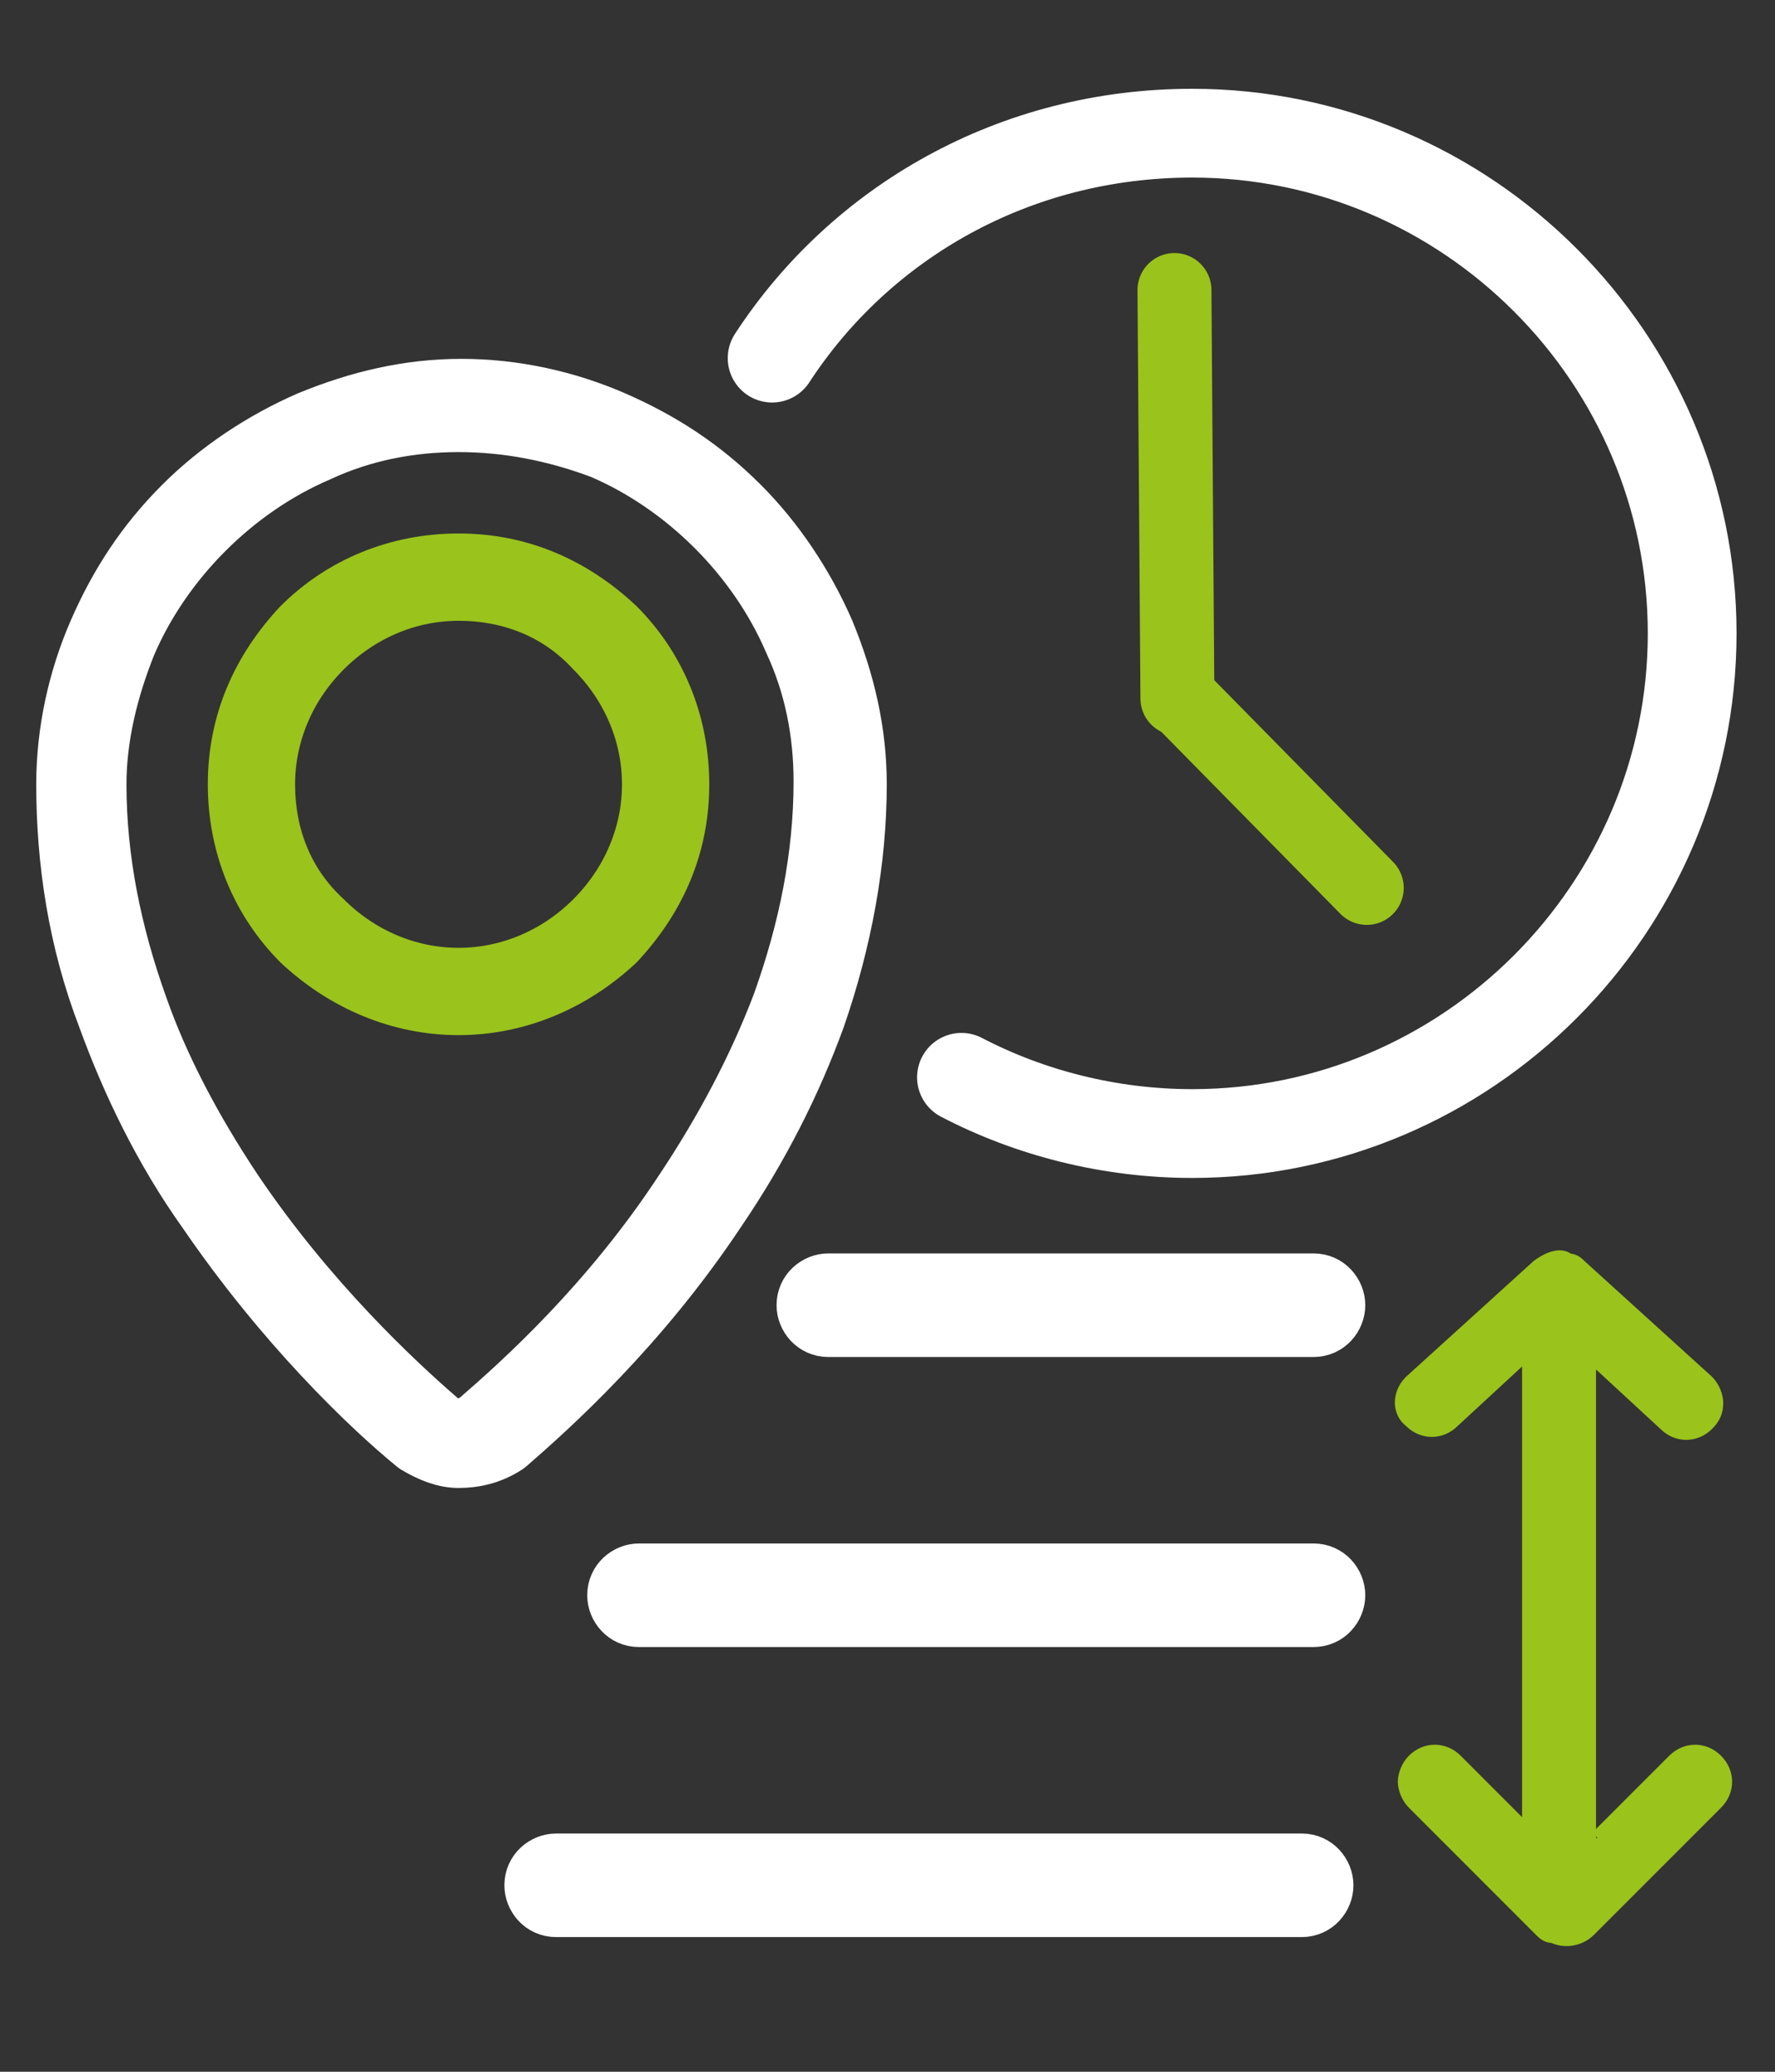 <?xml version="1.0" encoding="utf-8"?>
<!-- Generator: Adobe Illustrator 27.9.0, SVG Export Plug-In . SVG Version: 6.00 Build 0)  -->
<svg version="1.1" id="Ebene_1" xmlns="http://www.w3.org/2000/svg" xmlns:xlink="http://www.w3.org/1999/xlink" x="0px" y="0px"
	 viewBox="0 0 60 70" style="enable-background:new 0 0 60 70;" xml:space="preserve">
<rect x="0" y="0" width="60" height="70" fill="#333333" stroke="none"/>
<style type="text/css">
	.st0{fill:none;stroke:#FFFFFF;stroke-width:3;stroke-linecap:round;stroke-linejoin:round;}
	.st1{fill:none;stroke:#9AC31C;stroke-width:2.5;stroke-linecap:round;stroke-linejoin:round;}
	.st2{fill:#FFFFFF;stroke:#FFFFFF;stroke-width:1.75;stroke-linecap:round;stroke-linejoin:round;}
	.st3{fill:#9AC31C;stroke:#9AC31C;stroke-width:1.75;stroke-linecap:round;stroke-linejoin:round;}
	.st4{fill:#FFFFFF;stroke:#FFFFFF;stroke-width:1.5;stroke-miterlimit:10;}
	.st5{fill:#9AC31C;stroke:#9AC31C;stroke-width:0.5;stroke-miterlimit:10;}
</style>
<path class="st0" d="M26.1,12.1c3-4.6,8.2-7.6,14.2-7.6c9.3,0,16.9,7.6,16.9,16.9s-7.6,16.9-16.9,16.9c-2.8,0-5.5-0.7-7.8-1.9"/>
<line class="st1" x1="39.7" y1="9.8" x2="39.8" y2="23.6"/>
<line class="st1" x1="39.9" y1="23.6" x2="46.2" y2="30"/>
<path class="st2" d="M15.5,49.4c-0.5,0-1-0.2-1.5-0.5c-1.6-1.3-4.5-4.1-7.1-7.9c-1.5-2.1-2.6-4.4-3.4-6.6c-1-2.6-1.4-5.3-1.4-7.9
	c0-1.8,0.4-3.6,1.1-5.2c0.7-1.6,1.6-3,2.9-4.3c1.2-1.2,2.7-2.2,4.3-2.9c1.7-0.7,3.4-1.1,5.2-1.1s3.6,0.4,5.2,1.1
	c1.6,0.7,3,1.6,4.3,2.9c1.2,1.2,2.2,2.7,2.9,4.3c0.7,1.7,1.1,3.4,1.1,5.2c0,2.6-0.5,5.3-1.4,7.9c-0.8,2.2-1.9,4.4-3.4,6.6
	c-2.6,3.9-5.6,6.6-7.1,7.9C16.6,49.3,16,49.4,15.5,49.4z M15.5,14.4c-1.6,0-3.2,0.3-4.7,1c-1.4,0.6-2.7,1.5-3.8,2.6
	c-1.1,1.1-2,2.4-2.6,3.8c-0.6,1.5-1,3.1-1,4.7c0,2.5,0.5,5,1.4,7.5C5.5,36,6.6,38.1,8,40.2c2.5,3.7,5.4,6.4,6.9,7.7
	c0.3,0.3,0.8,0.3,1.2,0c1.5-1.3,4.4-3.9,6.9-7.7c1.4-2.1,2.5-4.2,3.3-6.3c0.9-2.5,1.4-5,1.4-7.5c0-1.6-0.3-3.2-1-4.7
	c-0.6-1.4-1.5-2.7-2.6-3.8c-1.1-1.1-2.4-2-3.8-2.6C18.7,14.7,17.1,14.4,15.5,14.4L15.5,14.4z"/>
<path class="st3" d="M15.5,34.1c-2,0-3.9-0.8-5.4-2.2c-1.4-1.4-2.2-3.3-2.2-5.4s0.8-3.9,2.2-5.4c1.4-1.4,3.3-2.2,5.4-2.2
	s3.9,0.8,5.4,2.2c1.4,1.4,2.2,3.3,2.2,5.4s-0.8,3.9-2.2,5.4C19.4,33.3,17.5,34.1,15.5,34.1z M15.5,20.1c-1.7,0-3.3,0.7-4.5,1.9
	c-1.2,1.2-1.9,2.8-1.9,4.5S9.7,29.8,11,31c1.2,1.2,2.8,1.9,4.5,1.9s3.3-0.7,4.5-1.9c1.2-1.2,1.9-2.8,1.9-4.5c0-1.7-0.7-3.3-1.9-4.5
	C18.8,20.7,17.2,20.1,15.5,20.1z"/>
<path class="st4" d="M44.4,45.1H28c-0.6,0-1-0.5-1-1c0-0.6,0.5-1,1-1h16.4c0.6,0,1,0.5,1,1C45.4,44.6,45,45.1,44.4,45.1z"/>
<path class="st4" d="M44.4,54.9H21.6c-0.6,0-1-0.5-1-1c0-0.6,0.5-1,1-1h22.8c0.6,0,1,0.5,1,1C45.4,54.4,45,54.9,44.4,54.9z"/>
<path class="st4" d="M44,64.7H18.8c-0.6,0-1-0.5-1-1c0-0.6,0.5-1,1-1H44c0.6,0,1,0.5,1,1C45,64.2,44.6,64.7,44,64.7z"/>
<path class="st5" d="M52,42.8l-4.3,3.9c-0.4,0.4-0.4,1,0,1.3c0.4,0.4,1,0.4,1.4,0l2.6-2.4v16.6c0,0.5,0.5,0.9,1,0.9s1-0.4,1-0.9
	V45.7l2.6,2.4c0.4,0.4,1,0.4,1.4,0c0.2-0.2,0.3-0.4,0.3-0.7c0-0.2-0.1-0.5-0.3-0.7l-4.3-3.9c-0.1-0.1-0.2-0.2-0.4-0.2
	C52.8,42.4,52.4,42.5,52,42.8L52,42.8z"/>
<path class="st5" d="M51.8,62.1l-2.6-2.6c-0.4-0.4-1-0.4-1.4,0c-0.2,0.2-0.3,0.5-0.3,0.7s0.1,0.5,0.3,0.7l4.3,4.3
	c0.1,0.1,0.2,0.2,0.4,0.2c0.4,0.2,0.9,0.1,1.2-0.2l4.3-4.3c0.4-0.4,0.4-1,0-1.4c-0.4-0.4-1-0.4-1.4,0l-2.6,2.6"/>
</svg>
